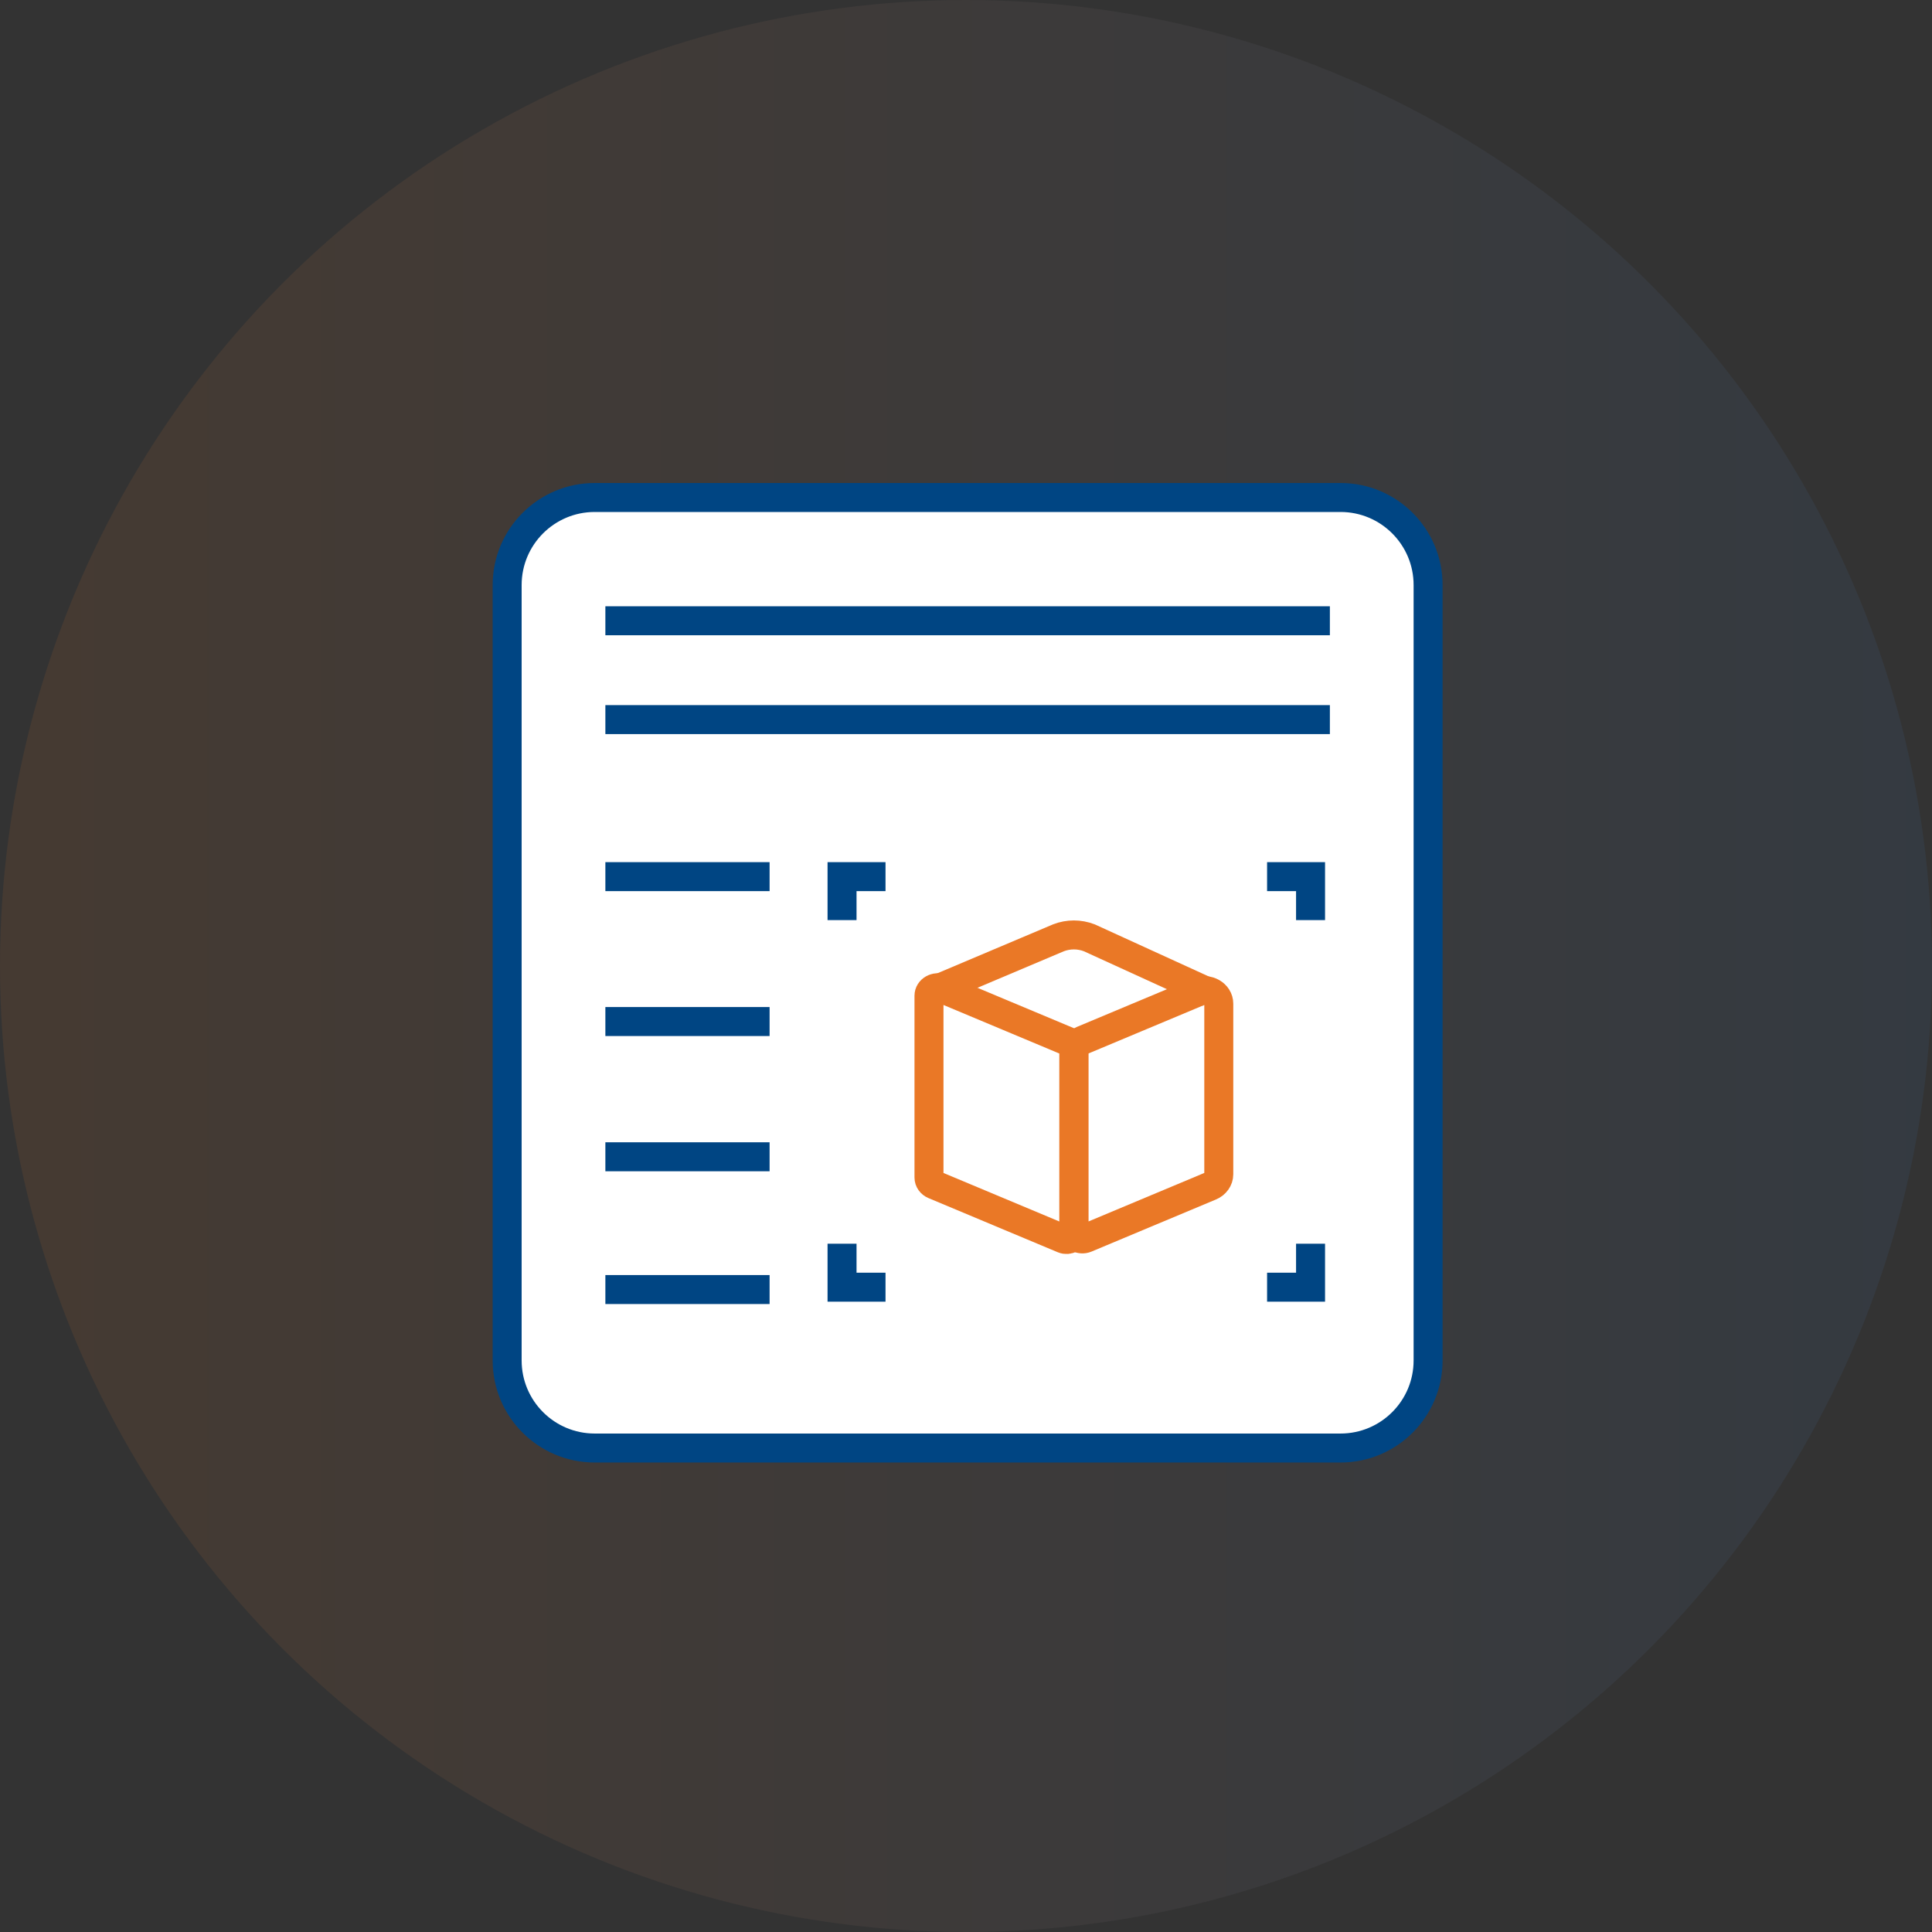 <?xml version="1.0" encoding="UTF-8"?>
<svg width="200px" height="200px" viewBox="0 0 200 200" version="1.1" xmlns="http://www.w3.org/2000/svg" xmlns:xlink="http://www.w3.org/1999/xlink">
    <rect x="0" y="0" width="200" height="200" fill="#333333" stroke="none"/>
    <!-- Generator: sketchtool 53.2 (72643) - https://sketchapp.com -->
    <title>FFFA243D-CE56-4091-805B-4193CC2F58DD</title>
    <desc>Created with sketchtool.</desc>
    <defs>
        <linearGradient x1="100%" y1="50%" x2="0%" y2="50%" id="linearGradient-1">
            <stop stop-color="#3E7DBF" offset="0%"></stop>
            <stop stop-color="#EA7826" offset="100%"></stop>
        </linearGradient>
    </defs>
    <g id="Page-1" stroke="none" stroke-width="1" fill="none" fill-rule="evenodd">
        <g id="AWS-Cloud-Services" transform="translate(-744, -1437)">
            <g id="Group-7" transform="translate(190, 1305)">
                <g id="Group-2" transform="translate(0, 131)">
                    <g id="2" transform="translate(554, 0)">
                        <g id="icon-2" transform="translate(0, 1)">
                            <circle id="Mask" fill-opacity="0.1" fill="url(#linearGradient-1)" cx="100" cy="100" r="100"></circle>
                            <g id="Group-31" transform="translate(52, 51)">
                                <path d="M86.771,98.899 L9.565,98.899 C4.559,98.899 0.5,94.84 0.5,89.834 L0.5,9.565 C0.5,4.559 4.559,0.5 9.565,0.5 L86.771,0.5 C91.778,0.5 95.836,4.559 95.836,9.565 L95.836,89.834 C95.836,94.84 91.778,98.899 86.771,98.899" id="Fill-1" fill="#FFFFFF"></path>
                                <path d="M86.771,98.899 L9.565,98.899 C4.559,98.899 0.5,94.84 0.5,89.834 L0.5,9.565 C0.5,4.559 4.559,0.5 9.565,0.5 L86.771,0.5 C91.778,0.5 95.836,4.559 95.836,9.565 L95.836,89.834 C95.836,94.84 91.778,98.899 86.771,98.899 Z" id="Stroke-3" stroke="#004583" stroke-width="3"></path>
                                <path d="M10.668,13.262 L85.668,13.262" id="Stroke-5" stroke="#004583" stroke-width="3"></path>
                                <path d="M10.668,23.493 L85.668,23.493" id="Stroke-7" stroke="#004583" stroke-width="3"></path>
                                <path d="M10.668,39.749 L27.668,39.749" id="Stroke-9" stroke="#004583" stroke-width="3"></path>
                                <path d="M10.668,54.749 L27.668,54.749" id="Stroke-11" stroke="#004583" stroke-width="3"></path>
                                <path d="M10.668,68.749 L27.668,68.749" id="Stroke-13" stroke="#004583" stroke-width="3"></path>
                                <path d="M10.668,82.493 L27.668,82.493" id="Stroke-15" stroke="#004583" stroke-width="3"></path>
                                <path d="M60.425,77.177 L73.3,71.785 C73.829,71.564 74.168,71.087 74.168,70.562 L74.168,52.9 C74.168,51.911 73.025,51.258 72.028,51.676 L60.035,56.699 C59.507,56.92 59.169,57.398 59.169,57.922 L59.169,76.459 C59.169,77.04 59.84,77.422 60.425,77.177 Z" id="Stroke-17" stroke="#EA7826" stroke-width="3"></path>
                                <path d="M58.076,77.247 L44.698,71.644 C44.375,71.509 44.168,71.218 44.168,70.897 L44.168,52.074 C44.168,51.471 44.866,51.073 45.475,51.328 L58.638,56.841 C58.962,56.976 59.168,57.267 59.168,57.587 L59.168,76.623 C59.168,77.127 58.585,77.46 58.076,77.247 Z" id="Stroke-19" stroke="#EA7826" stroke-width="3"></path>
                                <path d="M44.168,51.749 L57.575,46.08 C58.6,45.685 59.736,45.685 60.761,46.08 L73.168,51.749" id="Stroke-21" stroke="#EA7826" stroke-width="3"></path>
                                <polyline id="Stroke-23" stroke="#004583" stroke-width="3" points="35.168 44.249 35.168 39.749 39.668 39.749"></polyline>
                                <polyline id="Stroke-25" stroke="#004583" stroke-width="3" points="83.668 44.249 83.668 39.749 79.168 39.749"></polyline>
                                <polyline id="Stroke-27" stroke="#004583" stroke-width="3" points="35.168 77.749 35.168 82.249 39.668 82.249"></polyline>
                                <polyline id="Stroke-29" stroke="#004583" stroke-width="3" points="83.668 77.749 83.668 82.249 79.168 82.249"></polyline>
                            </g>
                        </g>
                    </g>
                </g>
            </g>
        </g>
    </g>
</svg>